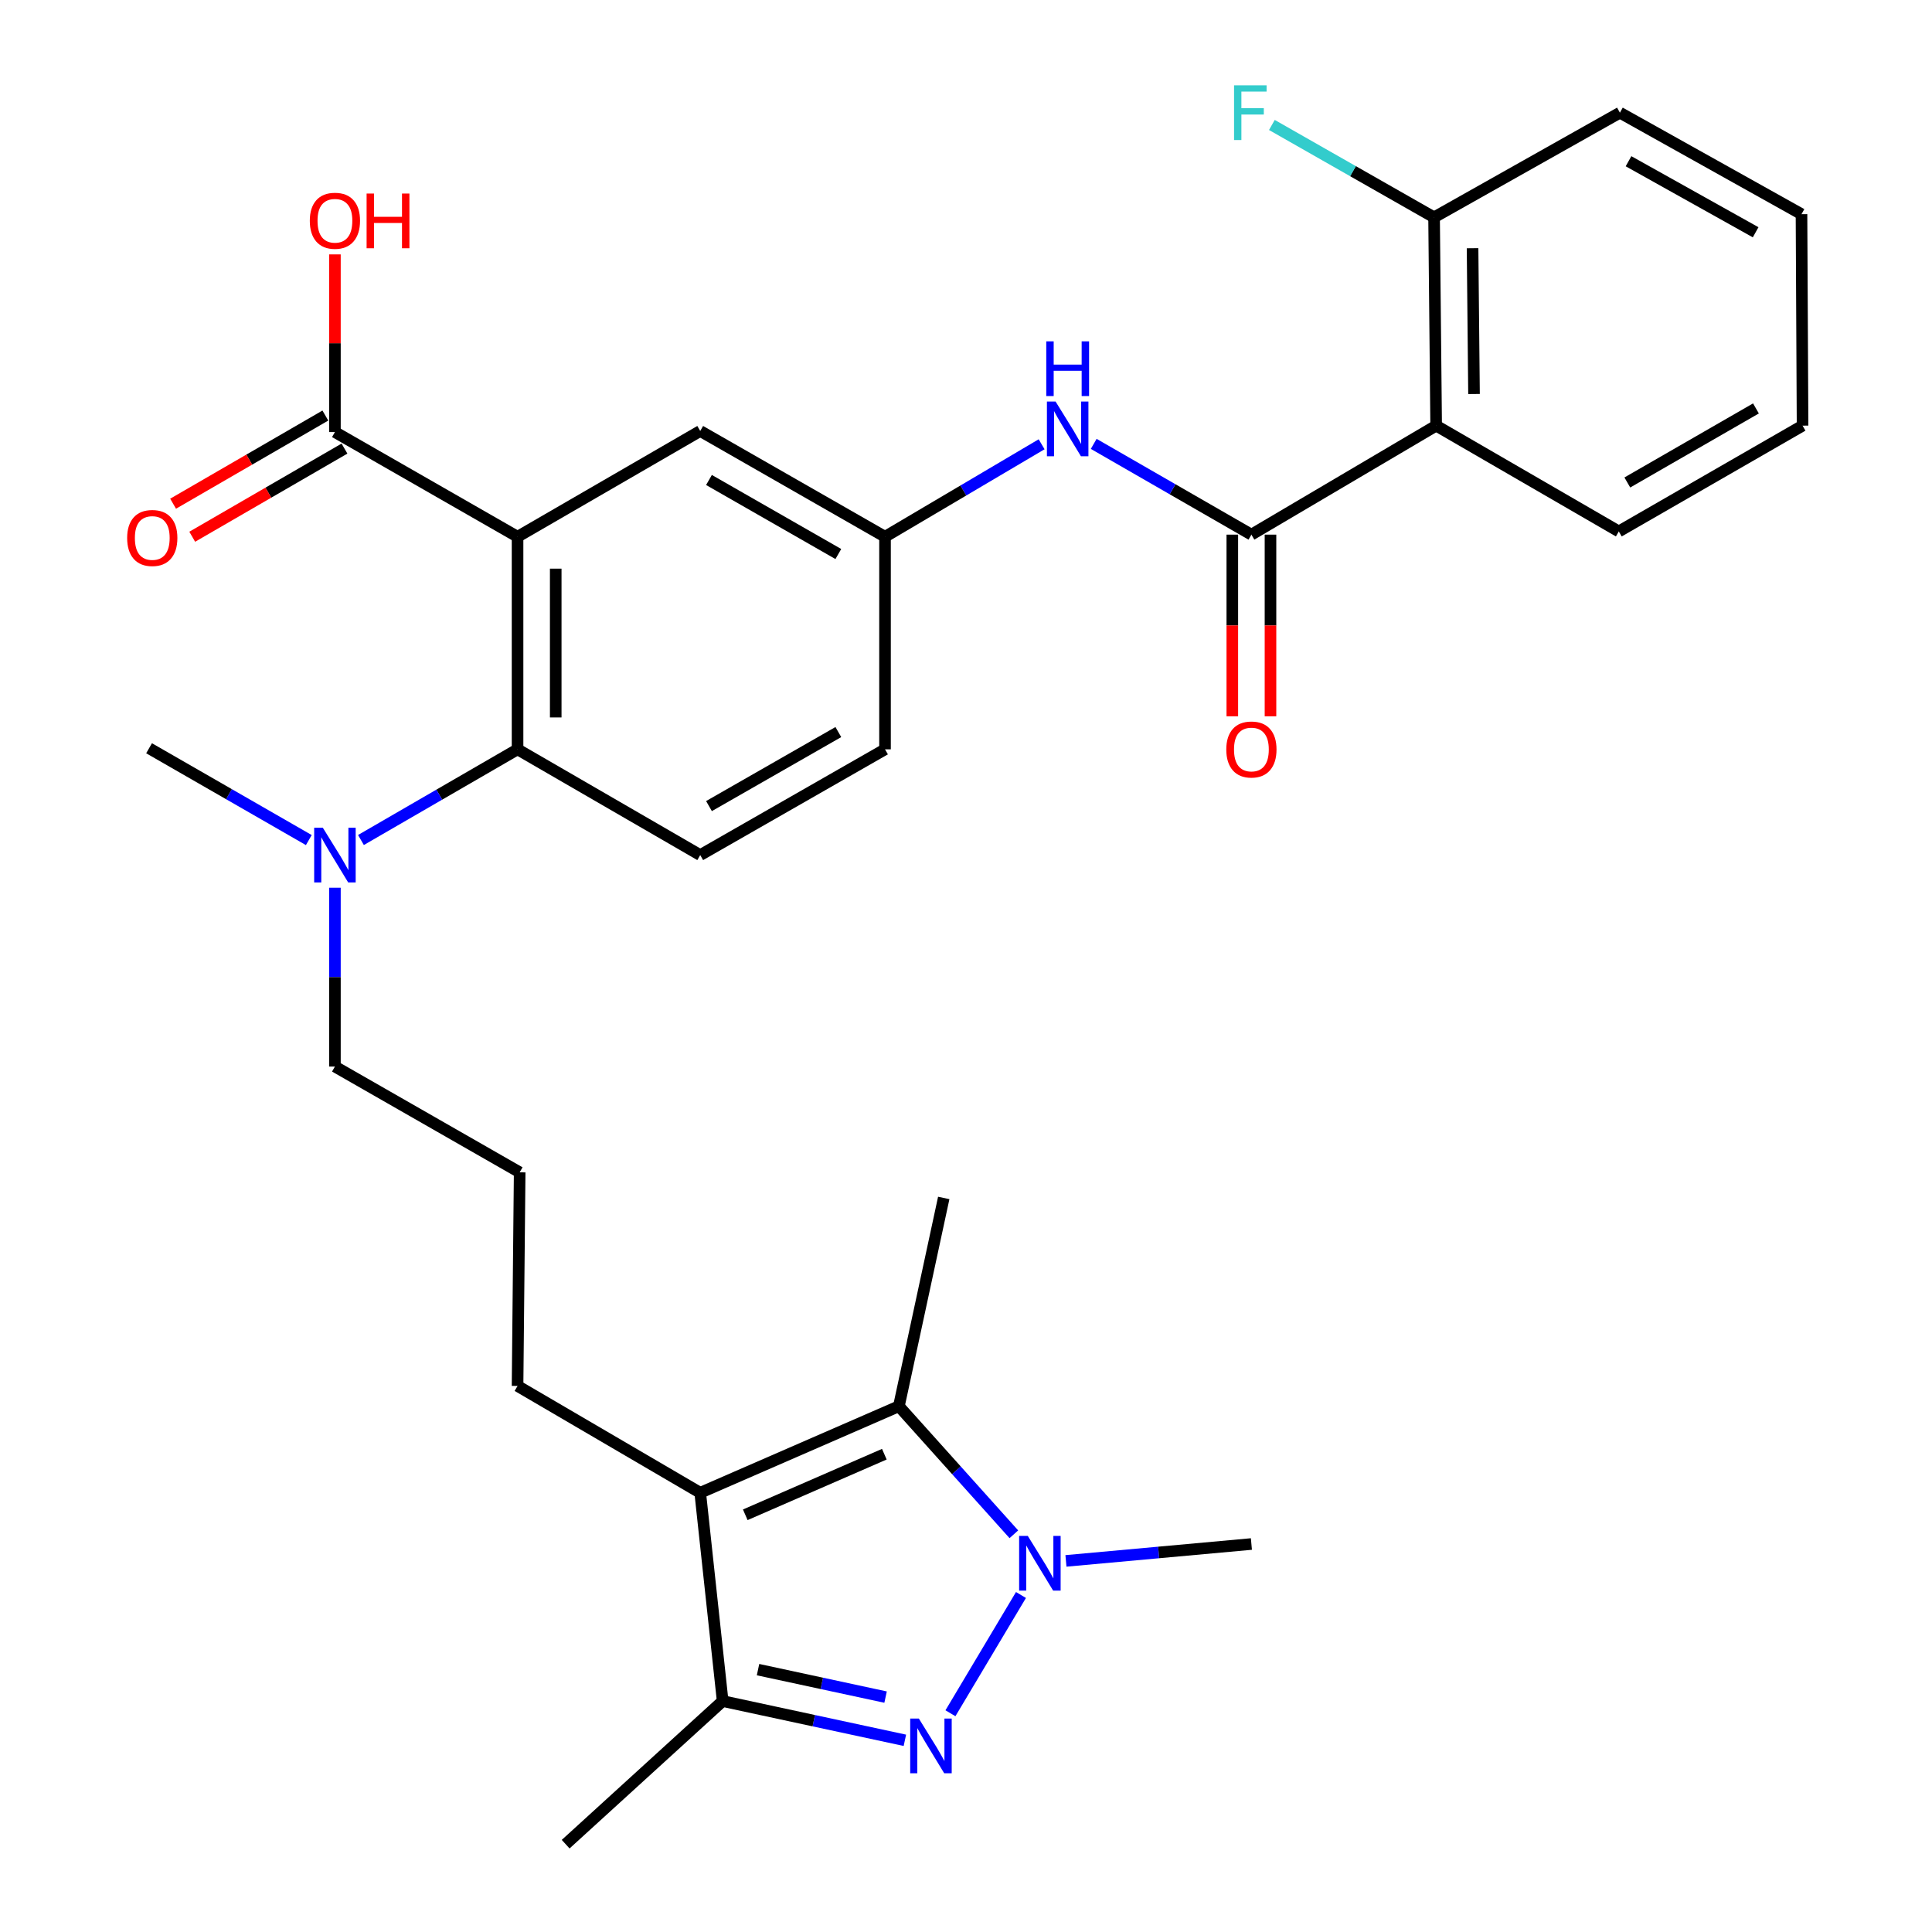 <?xml version='1.0' encoding='iso-8859-1'?>
<svg version='1.1' baseProfile='full'
              xmlns='http://www.w3.org/2000/svg'
                      xmlns:rdkit='http://www.rdkit.org/xml'
                      xmlns:xlink='http://www.w3.org/1999/xlink'
                  xml:space='preserve'
width='1000px' height='1000px' viewBox='0 0 1000 1000'>
<!-- END OF HEADER -->
<rect style='opacity:1.0;fill:#FFFFFF;stroke:none' width='1000' height='1000' x='0' y='0'> </rect>
<path class='bond-0' d='M 491.947,886.774 L 528.45,825.565' style='fill:none;fill-rule:evenodd;stroke:#0000FF;stroke-width:6px;stroke-linecap:butt;stroke-linejoin:miter;stroke-opacity:1' />
<path class='bond-4' d='M 468.364,900.779 L 421.207,890.623' style='fill:none;fill-rule:evenodd;stroke:#0000FF;stroke-width:6px;stroke-linecap:butt;stroke-linejoin:miter;stroke-opacity:1' />
<path class='bond-4' d='M 421.207,890.623 L 374.049,880.468' style='fill:none;fill-rule:evenodd;stroke:#000000;stroke-width:6px;stroke-linecap:butt;stroke-linejoin:miter;stroke-opacity:1' />
<path class='bond-4' d='M 458.377,878.415 L 425.367,871.306' style='fill:none;fill-rule:evenodd;stroke:#0000FF;stroke-width:6px;stroke-linecap:butt;stroke-linejoin:miter;stroke-opacity:1' />
<path class='bond-4' d='M 425.367,871.306 L 392.356,864.197' style='fill:none;fill-rule:evenodd;stroke:#000000;stroke-width:6px;stroke-linecap:butt;stroke-linejoin:miter;stroke-opacity:1' />
<path class='bond-3' d='M 524.772,794.141 L 495.017,760.998' style='fill:none;fill-rule:evenodd;stroke:#0000FF;stroke-width:6px;stroke-linecap:butt;stroke-linejoin:miter;stroke-opacity:1' />
<path class='bond-3' d='M 495.017,760.998 L 465.263,727.856' style='fill:none;fill-rule:evenodd;stroke:#000000;stroke-width:6px;stroke-linecap:butt;stroke-linejoin:miter;stroke-opacity:1' />
<path class='bond-20' d='M 551.731,807.918 L 599.727,803.548' style='fill:none;fill-rule:evenodd;stroke:#0000FF;stroke-width:6px;stroke-linecap:butt;stroke-linejoin:miter;stroke-opacity:1' />
<path class='bond-20' d='M 599.727,803.548 L 647.724,799.178' style='fill:none;fill-rule:evenodd;stroke:#000000;stroke-width:6px;stroke-linecap:butt;stroke-linejoin:miter;stroke-opacity:1' />
<path class='bond-1' d='M 267.884,277.824 L 267.884,387.854' style='fill:none;fill-rule:evenodd;stroke:#000000;stroke-width:6px;stroke-linecap:butt;stroke-linejoin:miter;stroke-opacity:1' />
<path class='bond-1' d='M 287.643,294.329 L 287.643,371.349' style='fill:none;fill-rule:evenodd;stroke:#000000;stroke-width:6px;stroke-linecap:butt;stroke-linejoin:miter;stroke-opacity:1' />
<path class='bond-8' d='M 267.884,277.824 L 173.354,223.638' style='fill:none;fill-rule:evenodd;stroke:#000000;stroke-width:6px;stroke-linecap:butt;stroke-linejoin:miter;stroke-opacity:1' />
<path class='bond-10' d='M 267.884,277.824 L 362.435,223.078' style='fill:none;fill-rule:evenodd;stroke:#000000;stroke-width:6px;stroke-linecap:butt;stroke-linejoin:miter;stroke-opacity:1' />
<path class='bond-2' d='M 362.435,772.656 L 374.049,880.468' style='fill:none;fill-rule:evenodd;stroke:#000000;stroke-width:6px;stroke-linecap:butt;stroke-linejoin:miter;stroke-opacity:1' />
<path class='bond-18' d='M 362.435,772.656 L 267.884,717.361' style='fill:none;fill-rule:evenodd;stroke:#000000;stroke-width:6px;stroke-linecap:butt;stroke-linejoin:miter;stroke-opacity:1' />
<path class='bond-31' d='M 362.435,772.656 L 465.263,727.856' style='fill:none;fill-rule:evenodd;stroke:#000000;stroke-width:6px;stroke-linecap:butt;stroke-linejoin:miter;stroke-opacity:1' />
<path class='bond-31' d='M 385.751,784.051 L 457.731,752.691' style='fill:none;fill-rule:evenodd;stroke:#000000;stroke-width:6px;stroke-linecap:butt;stroke-linejoin:miter;stroke-opacity:1' />
<path class='bond-22' d='M 465.263,727.856 L 488.481,620.054' style='fill:none;fill-rule:evenodd;stroke:#000000;stroke-width:6px;stroke-linecap:butt;stroke-linejoin:miter;stroke-opacity:1' />
<path class='bond-24' d='M 374.049,880.468 L 292.781,954.545' style='fill:none;fill-rule:evenodd;stroke:#000000;stroke-width:6px;stroke-linecap:butt;stroke-linejoin:miter;stroke-opacity:1' />
<path class='bond-5' d='M 647.724,276.726 L 606.915,253.239' style='fill:none;fill-rule:evenodd;stroke:#000000;stroke-width:6px;stroke-linecap:butt;stroke-linejoin:miter;stroke-opacity:1' />
<path class='bond-5' d='M 606.915,253.239 L 566.107,229.752' style='fill:none;fill-rule:evenodd;stroke:#0000FF;stroke-width:6px;stroke-linecap:butt;stroke-linejoin:miter;stroke-opacity:1' />
<path class='bond-6' d='M 647.724,276.726 L 743.35,220.312' style='fill:none;fill-rule:evenodd;stroke:#000000;stroke-width:6px;stroke-linecap:butt;stroke-linejoin:miter;stroke-opacity:1' />
<path class='bond-15' d='M 637.844,276.726 L 637.844,323.741' style='fill:none;fill-rule:evenodd;stroke:#000000;stroke-width:6px;stroke-linecap:butt;stroke-linejoin:miter;stroke-opacity:1' />
<path class='bond-15' d='M 637.844,323.741 L 637.844,370.756' style='fill:none;fill-rule:evenodd;stroke:#FF0000;stroke-width:6px;stroke-linecap:butt;stroke-linejoin:miter;stroke-opacity:1' />
<path class='bond-15' d='M 657.603,276.726 L 657.603,323.741' style='fill:none;fill-rule:evenodd;stroke:#000000;stroke-width:6px;stroke-linecap:butt;stroke-linejoin:miter;stroke-opacity:1' />
<path class='bond-15' d='M 657.603,323.741 L 657.603,370.756' style='fill:none;fill-rule:evenodd;stroke:#FF0000;stroke-width:6px;stroke-linecap:butt;stroke-linejoin:miter;stroke-opacity:1' />
<path class='bond-14' d='M 743.35,220.312 L 742.275,112.5' style='fill:none;fill-rule:evenodd;stroke:#000000;stroke-width:6px;stroke-linecap:butt;stroke-linejoin:miter;stroke-opacity:1' />
<path class='bond-14' d='M 762.948,203.943 L 762.195,128.474' style='fill:none;fill-rule:evenodd;stroke:#000000;stroke-width:6px;stroke-linecap:butt;stroke-linejoin:miter;stroke-opacity:1' />
<path class='bond-23' d='M 743.35,220.312 L 837.891,275.069' style='fill:none;fill-rule:evenodd;stroke:#000000;stroke-width:6px;stroke-linecap:butt;stroke-linejoin:miter;stroke-opacity:1' />
<path class='bond-7' d='M 267.884,387.854 L 227.354,411.321' style='fill:none;fill-rule:evenodd;stroke:#000000;stroke-width:6px;stroke-linecap:butt;stroke-linejoin:miter;stroke-opacity:1' />
<path class='bond-7' d='M 227.354,411.321 L 186.825,434.789' style='fill:none;fill-rule:evenodd;stroke:#0000FF;stroke-width:6px;stroke-linecap:butt;stroke-linejoin:miter;stroke-opacity:1' />
<path class='bond-11' d='M 267.884,387.854 L 362.435,442.589' style='fill:none;fill-rule:evenodd;stroke:#000000;stroke-width:6px;stroke-linecap:butt;stroke-linejoin:miter;stroke-opacity:1' />
<path class='bond-16' d='M 168.404,215.088 L 129,237.901' style='fill:none;fill-rule:evenodd;stroke:#000000;stroke-width:6px;stroke-linecap:butt;stroke-linejoin:miter;stroke-opacity:1' />
<path class='bond-16' d='M 129,237.901 L 89.595,260.715' style='fill:none;fill-rule:evenodd;stroke:#FF0000;stroke-width:6px;stroke-linecap:butt;stroke-linejoin:miter;stroke-opacity:1' />
<path class='bond-16' d='M 178.305,232.188 L 138.9,255.002' style='fill:none;fill-rule:evenodd;stroke:#000000;stroke-width:6px;stroke-linecap:butt;stroke-linejoin:miter;stroke-opacity:1' />
<path class='bond-16' d='M 138.9,255.002 L 99.496,277.816' style='fill:none;fill-rule:evenodd;stroke:#FF0000;stroke-width:6px;stroke-linecap:butt;stroke-linejoin:miter;stroke-opacity:1' />
<path class='bond-19' d='M 173.354,223.638 L 173.354,177.657' style='fill:none;fill-rule:evenodd;stroke:#000000;stroke-width:6px;stroke-linecap:butt;stroke-linejoin:miter;stroke-opacity:1' />
<path class='bond-19' d='M 173.354,177.657 L 173.354,131.676' style='fill:none;fill-rule:evenodd;stroke:#FF0000;stroke-width:6px;stroke-linecap:butt;stroke-linejoin:miter;stroke-opacity:1' />
<path class='bond-9' d='M 539.139,229.955 L 498.611,253.89' style='fill:none;fill-rule:evenodd;stroke:#0000FF;stroke-width:6px;stroke-linecap:butt;stroke-linejoin:miter;stroke-opacity:1' />
<path class='bond-9' d='M 498.611,253.89 L 458.084,277.824' style='fill:none;fill-rule:evenodd;stroke:#000000;stroke-width:6px;stroke-linecap:butt;stroke-linejoin:miter;stroke-opacity:1' />
<path class='bond-32' d='M 362.435,223.078 L 458.084,277.824' style='fill:none;fill-rule:evenodd;stroke:#000000;stroke-width:6px;stroke-linecap:butt;stroke-linejoin:miter;stroke-opacity:1' />
<path class='bond-32' d='M 366.966,248.44 L 433.92,286.762' style='fill:none;fill-rule:evenodd;stroke:#000000;stroke-width:6px;stroke-linecap:butt;stroke-linejoin:miter;stroke-opacity:1' />
<path class='bond-17' d='M 362.435,442.589 L 458.084,387.854' style='fill:none;fill-rule:evenodd;stroke:#000000;stroke-width:6px;stroke-linecap:butt;stroke-linejoin:miter;stroke-opacity:1' />
<path class='bond-17' d='M 366.968,417.228 L 433.922,378.914' style='fill:none;fill-rule:evenodd;stroke:#000000;stroke-width:6px;stroke-linecap:butt;stroke-linejoin:miter;stroke-opacity:1' />
<path class='bond-12' d='M 173.354,459.485 L 173.354,505.766' style='fill:none;fill-rule:evenodd;stroke:#0000FF;stroke-width:6px;stroke-linecap:butt;stroke-linejoin:miter;stroke-opacity:1' />
<path class='bond-12' d='M 173.354,505.766 L 173.354,552.048' style='fill:none;fill-rule:evenodd;stroke:#000000;stroke-width:6px;stroke-linecap:butt;stroke-linejoin:miter;stroke-opacity:1' />
<path class='bond-27' d='M 159.841,434.821 L 118.499,411.057' style='fill:none;fill-rule:evenodd;stroke:#0000FF;stroke-width:6px;stroke-linecap:butt;stroke-linejoin:miter;stroke-opacity:1' />
<path class='bond-27' d='M 118.499,411.057 L 77.157,387.294' style='fill:none;fill-rule:evenodd;stroke:#000000;stroke-width:6px;stroke-linecap:butt;stroke-linejoin:miter;stroke-opacity:1' />
<path class='bond-13' d='M 458.084,277.824 L 458.084,387.854' style='fill:none;fill-rule:evenodd;stroke:#000000;stroke-width:6px;stroke-linecap:butt;stroke-linejoin:miter;stroke-opacity:1' />
<path class='bond-21' d='M 742.275,112.5 L 700.297,88.59' style='fill:none;fill-rule:evenodd;stroke:#000000;stroke-width:6px;stroke-linecap:butt;stroke-linejoin:miter;stroke-opacity:1' />
<path class='bond-21' d='M 700.297,88.59 L 658.32,64.679' style='fill:none;fill-rule:evenodd;stroke:#33CCCC;stroke-width:6px;stroke-linecap:butt;stroke-linejoin:miter;stroke-opacity:1' />
<path class='bond-28' d='M 742.275,112.5 L 838.461,58.325' style='fill:none;fill-rule:evenodd;stroke:#000000;stroke-width:6px;stroke-linecap:butt;stroke-linejoin:miter;stroke-opacity:1' />
<path class='bond-25' d='M 267.884,717.361 L 268.981,606.793' style='fill:none;fill-rule:evenodd;stroke:#000000;stroke-width:6px;stroke-linecap:butt;stroke-linejoin:miter;stroke-opacity:1' />
<path class='bond-29' d='M 837.891,275.069 L 933.001,220.312' style='fill:none;fill-rule:evenodd;stroke:#000000;stroke-width:6px;stroke-linecap:butt;stroke-linejoin:miter;stroke-opacity:1' />
<path class='bond-29' d='M 842.298,249.731 L 908.876,211.401' style='fill:none;fill-rule:evenodd;stroke:#000000;stroke-width:6px;stroke-linecap:butt;stroke-linejoin:miter;stroke-opacity:1' />
<path class='bond-26' d='M 268.981,606.793 L 173.354,552.048' style='fill:none;fill-rule:evenodd;stroke:#000000;stroke-width:6px;stroke-linecap:butt;stroke-linejoin:miter;stroke-opacity:1' />
<path class='bond-33' d='M 838.461,58.325 L 932.453,110.853' style='fill:none;fill-rule:evenodd;stroke:#000000;stroke-width:6px;stroke-linecap:butt;stroke-linejoin:miter;stroke-opacity:1' />
<path class='bond-33' d='M 842.92,83.453 L 908.714,120.223' style='fill:none;fill-rule:evenodd;stroke:#000000;stroke-width:6px;stroke-linecap:butt;stroke-linejoin:miter;stroke-opacity:1' />
<path class='bond-30' d='M 933.001,220.312 L 932.453,110.853' style='fill:none;fill-rule:evenodd;stroke:#000000;stroke-width:6px;stroke-linecap:butt;stroke-linejoin:miter;stroke-opacity:1' />
<path  class='atom-0' d='M 475.601 889.526
L 484.881 904.526
Q 485.801 906.006, 487.281 908.686
Q 488.761 911.366, 488.841 911.526
L 488.841 889.526
L 492.601 889.526
L 492.601 917.846
L 488.721 917.846
L 478.761 901.446
Q 477.601 899.526, 476.361 897.326
Q 475.161 895.126, 474.801 894.446
L 474.801 917.846
L 471.121 917.846
L 471.121 889.526
L 475.601 889.526
' fill='#0000FF'/>
<path  class='atom-1' d='M 531.983 794.986
L 541.263 809.986
Q 542.183 811.466, 543.663 814.146
Q 545.143 816.826, 545.223 816.986
L 545.223 794.986
L 548.983 794.986
L 548.983 823.306
L 545.103 823.306
L 535.143 806.906
Q 533.983 804.986, 532.743 802.786
Q 531.543 800.586, 531.183 799.906
L 531.183 823.306
L 527.503 823.306
L 527.503 794.986
L 531.983 794.986
' fill='#0000FF'/>
<path  class='atom-10' d='M 546.364 207.831
L 555.644 222.831
Q 556.564 224.311, 558.044 226.991
Q 559.524 229.671, 559.604 229.831
L 559.604 207.831
L 563.364 207.831
L 563.364 236.151
L 559.484 236.151
L 549.524 219.751
Q 548.364 217.831, 547.124 215.631
Q 545.924 213.431, 545.564 212.751
L 545.564 236.151
L 541.884 236.151
L 541.884 207.831
L 546.364 207.831
' fill='#0000FF'/>
<path  class='atom-10' d='M 541.544 176.679
L 545.384 176.679
L 545.384 188.719
L 559.864 188.719
L 559.864 176.679
L 563.704 176.679
L 563.704 204.999
L 559.864 204.999
L 559.864 191.919
L 545.384 191.919
L 545.384 204.999
L 541.544 204.999
L 541.544 176.679
' fill='#0000FF'/>
<path  class='atom-13' d='M 167.094 428.429
L 176.374 443.429
Q 177.294 444.909, 178.774 447.589
Q 180.254 450.269, 180.334 450.429
L 180.334 428.429
L 184.094 428.429
L 184.094 456.749
L 180.214 456.749
L 170.254 440.349
Q 169.094 438.429, 167.854 436.229
Q 166.654 434.029, 166.294 433.349
L 166.294 456.749
L 162.614 456.749
L 162.614 428.429
L 167.094 428.429
' fill='#0000FF'/>
<path  class='atom-16' d='M 634.724 387.934
Q 634.724 381.134, 638.084 377.334
Q 641.444 373.534, 647.724 373.534
Q 654.004 373.534, 657.364 377.334
Q 660.724 381.134, 660.724 387.934
Q 660.724 394.814, 657.324 398.734
Q 653.924 402.614, 647.724 402.614
Q 641.484 402.614, 638.084 398.734
Q 634.724 394.854, 634.724 387.934
M 647.724 399.414
Q 652.044 399.414, 654.364 396.534
Q 656.724 393.614, 656.724 387.934
Q 656.724 382.374, 654.364 379.574
Q 652.044 376.734, 647.724 376.734
Q 643.404 376.734, 641.044 379.534
Q 638.724 382.334, 638.724 387.934
Q 638.724 393.654, 641.044 396.534
Q 643.404 399.414, 647.724 399.414
' fill='#FF0000'/>
<path  class='atom-17' d='M 65.814 278.453
Q 65.814 271.653, 69.174 267.853
Q 72.534 264.053, 78.814 264.053
Q 85.094 264.053, 88.454 267.853
Q 91.814 271.653, 91.814 278.453
Q 91.814 285.333, 88.414 289.253
Q 85.014 293.133, 78.814 293.133
Q 72.574 293.133, 69.174 289.253
Q 65.814 285.373, 65.814 278.453
M 78.814 289.933
Q 83.134 289.933, 85.454 287.053
Q 87.814 284.133, 87.814 278.453
Q 87.814 272.893, 85.454 270.093
Q 83.134 267.253, 78.814 267.253
Q 74.494 267.253, 72.134 270.053
Q 69.814 272.853, 69.814 278.453
Q 69.814 284.173, 72.134 287.053
Q 74.494 289.933, 78.814 289.933
' fill='#FF0000'/>
<path  class='atom-20' d='M 160.354 114.259
Q 160.354 107.459, 163.714 103.659
Q 167.074 99.859, 173.354 99.859
Q 179.634 99.859, 182.994 103.659
Q 186.354 107.459, 186.354 114.259
Q 186.354 121.139, 182.954 125.059
Q 179.554 128.939, 173.354 128.939
Q 167.114 128.939, 163.714 125.059
Q 160.354 121.179, 160.354 114.259
M 173.354 125.739
Q 177.674 125.739, 179.994 122.859
Q 182.354 119.939, 182.354 114.259
Q 182.354 108.699, 179.994 105.899
Q 177.674 103.059, 173.354 103.059
Q 169.034 103.059, 166.674 105.859
Q 164.354 108.659, 164.354 114.259
Q 164.354 119.979, 166.674 122.859
Q 169.034 125.739, 173.354 125.739
' fill='#FF0000'/>
<path  class='atom-20' d='M 189.754 100.179
L 193.594 100.179
L 193.594 112.219
L 208.074 112.219
L 208.074 100.179
L 211.914 100.179
L 211.914 128.499
L 208.074 128.499
L 208.074 115.419
L 193.594 115.419
L 193.594 128.499
L 189.754 128.499
L 189.754 100.179
' fill='#FF0000'/>
<path  class='atom-22' d='M 638.744 44.165
L 655.584 44.165
L 655.584 47.405
L 642.544 47.405
L 642.544 56.005
L 654.144 56.005
L 654.144 59.285
L 642.544 59.285
L 642.544 72.485
L 638.744 72.485
L 638.744 44.165
' fill='#33CCCC'/>
</svg>
